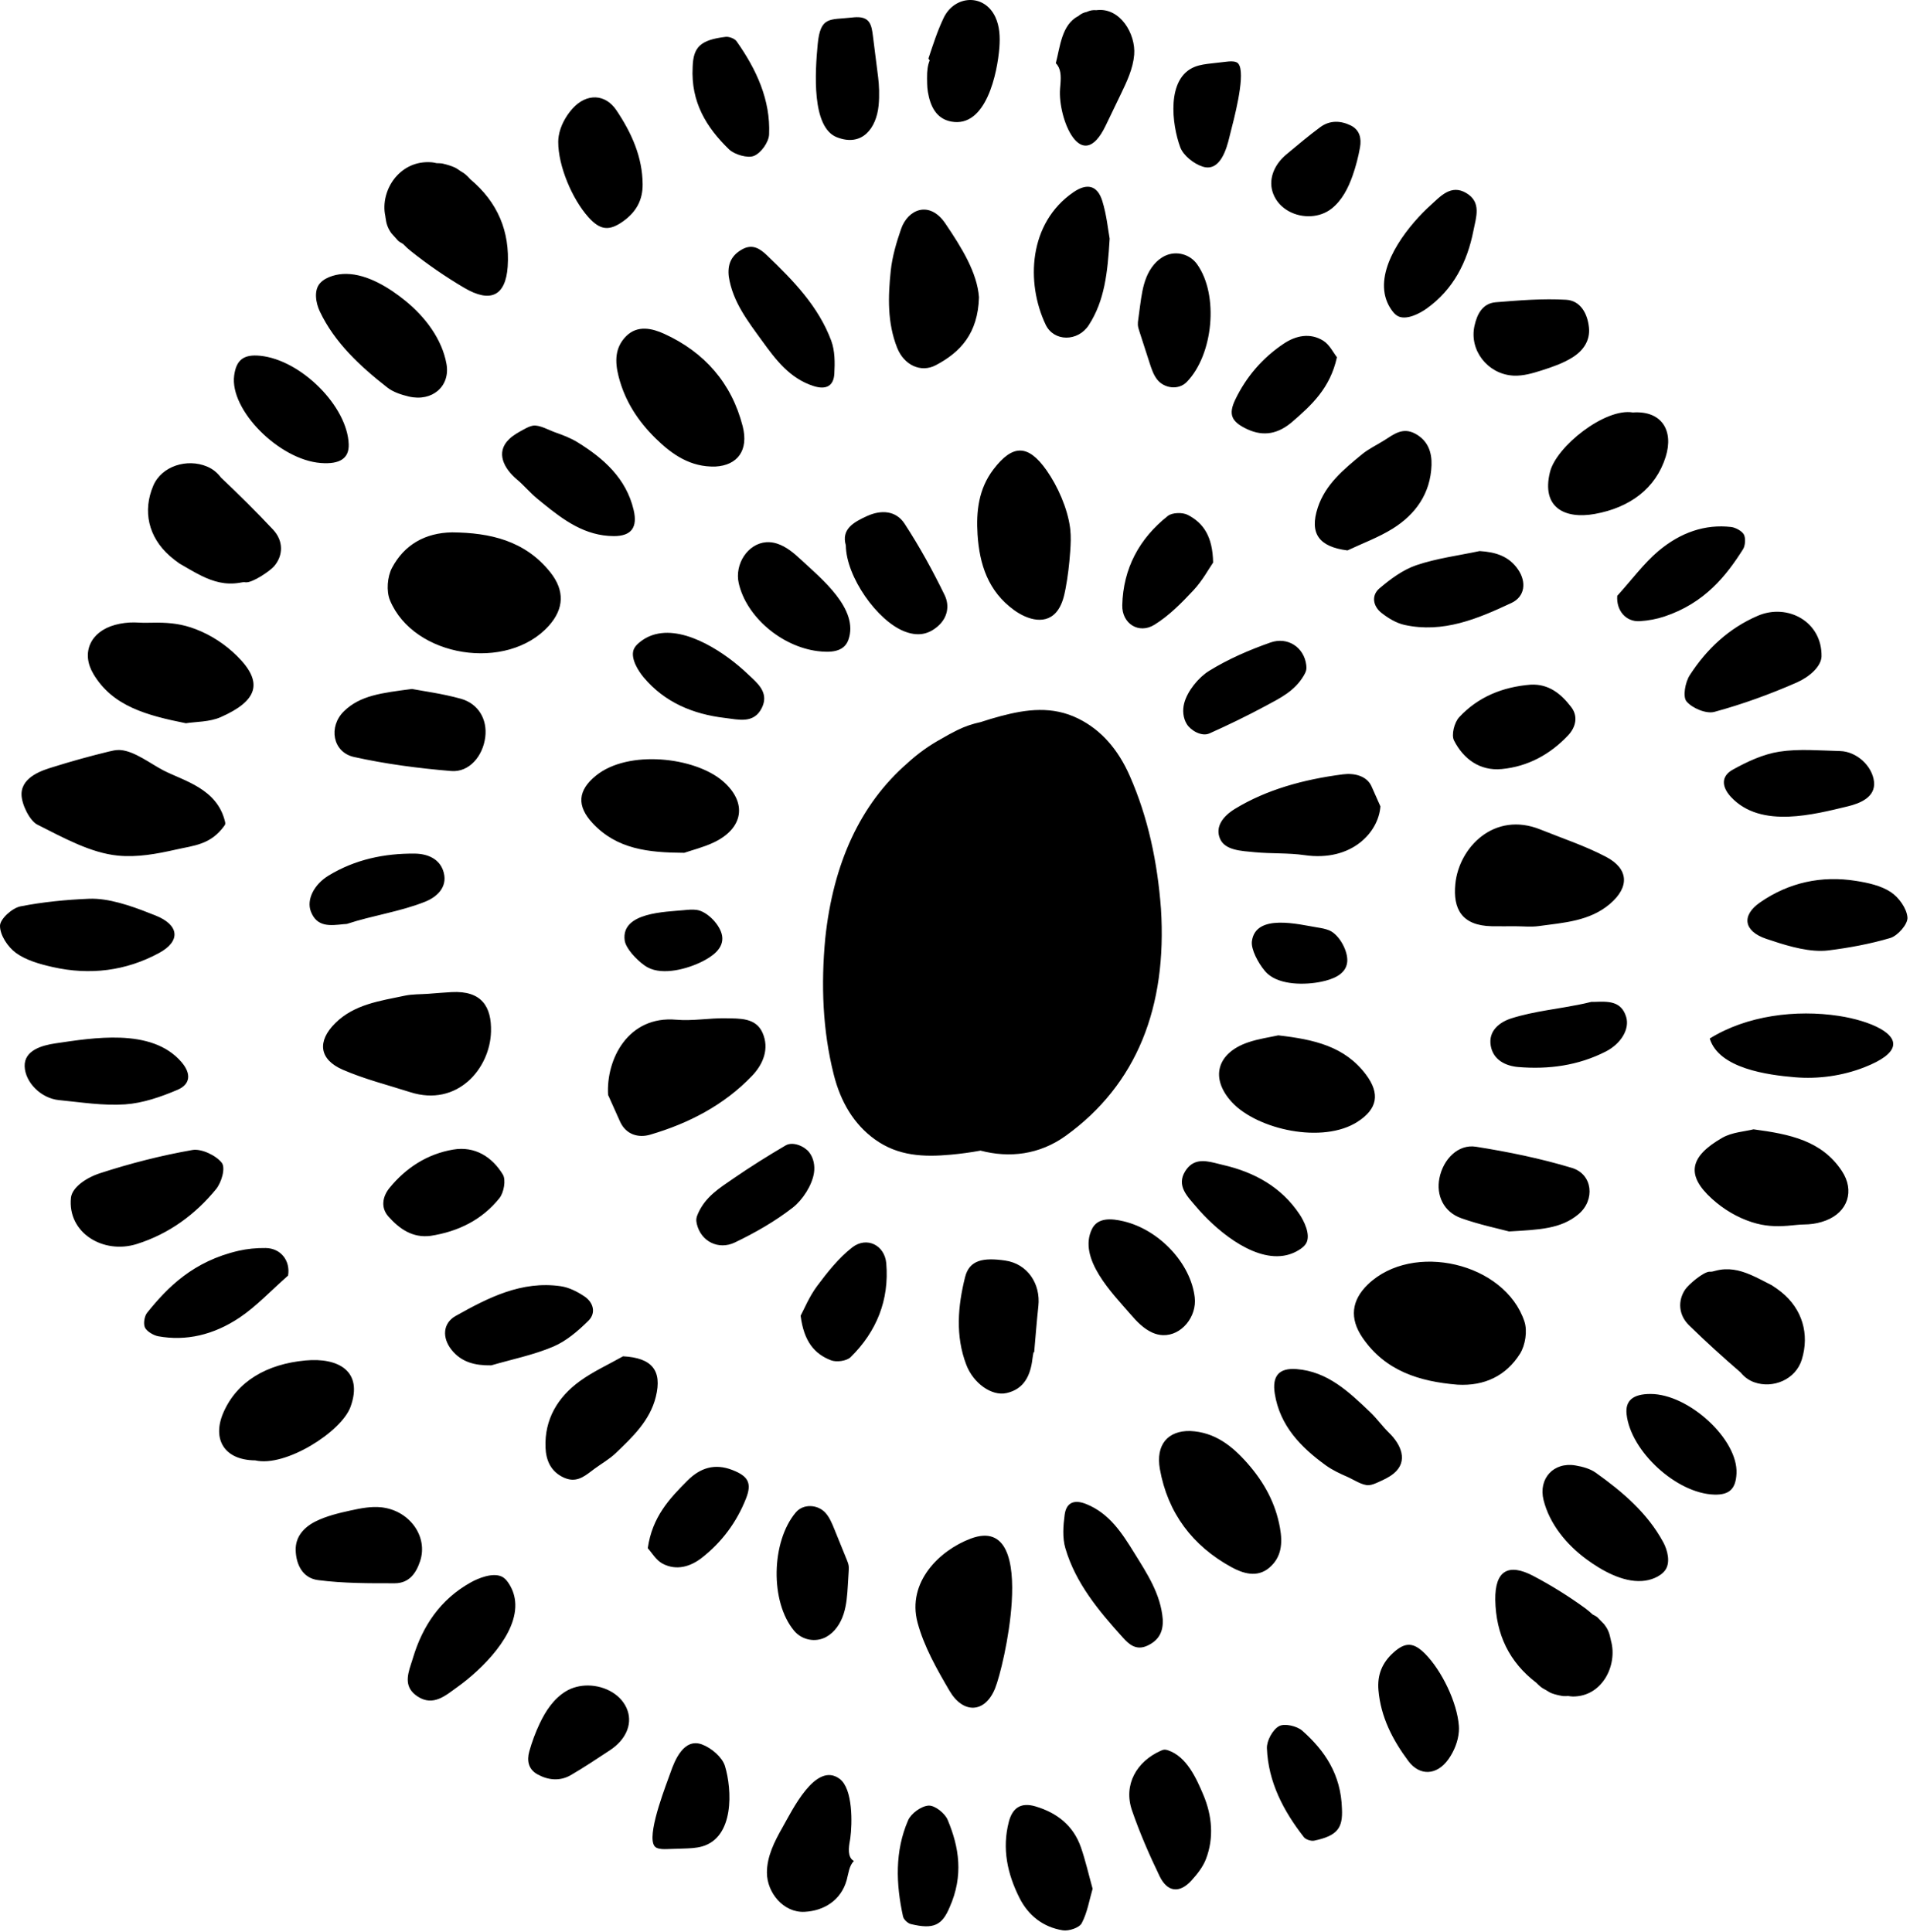 <svg width="345" height="349" viewBox="0 0 345 349" fill="none" xmlns="http://www.w3.org/2000/svg">
<path fill-rule="evenodd" clip-rule="evenodd" d="M182.226 329.087C182.904 326.483 184.493 325.559 187.04 326.313C190.933 327.469 193.87 329.775 195.237 333.687C196.06 336.047 196.611 338.504 197.358 341.188C196.758 343.236 196.405 345.502 195.386 347.417C194.946 348.247 193.061 348.867 191.969 348.696C188.447 348.143 185.756 346.029 184.162 342.877C181.972 338.542 180.956 333.949 182.226 329.087ZM167.732 326.17C168.86 326.108 170.671 327.544 171.172 328.738C173.246 333.678 174.074 338.805 171.532 344.528C170.174 347.775 168.649 348.574 164.52 347.567C163.957 347.43 163.231 346.739 163.111 346.191C161.831 340.326 161.607 334.435 164.028 328.83C164.57 327.579 166.417 326.243 167.732 326.17ZM141.322 330.143C143.055 327.109 147.331 318.123 151.661 321.334C154.094 323.139 153.945 329.453 153.588 332.064C153.569 332.196 153.548 332.317 153.529 332.433C153.281 333.773 153.051 335.497 154.231 336.179C153.364 337.065 153.267 338.42 152.938 339.617C151.935 343.242 148.858 345.189 145.309 345.359C141.508 345.541 138.536 341.878 138.529 338.288C138.519 335.382 139.884 332.667 141.322 330.143ZM210.387 316.061L210.45 316.063C210.639 316.073 210.826 316.129 211.005 316.189C214.342 317.328 216.083 321.209 217.36 324.234C218.937 327.977 219.301 331.991 217.828 335.831C217.277 337.262 216.237 338.579 215.182 339.728C213.046 342.055 210.856 341.817 209.454 338.91C207.593 335.055 205.871 331.101 204.476 327.057C202.856 322.359 205.356 318.192 209.624 316.281C209.851 316.181 210.081 316.077 210.327 316.063C210.367 316.061 210.407 316.061 210.45 316.063L210.387 316.061ZM121.108 320.208C121.865 318.009 123.518 313.894 126.815 315.126C128.52 315.762 130.464 317.437 130.944 319.009C132.245 323.278 132.663 331.917 126.798 333.553C125.729 333.853 124.599 333.891 123.487 333.927L120.536 334.021C119.874 334.043 119.181 334.059 118.587 333.787C118.318 333.662 118.131 333.418 118.015 333.082C117.107 330.439 120.486 322.015 121.108 320.208ZM231.029 311.818C232.02 311.274 234.271 311.787 235.241 312.648C239.247 316.205 242.21 320.471 242.392 326.729C242.574 330.243 241.543 331.624 237.386 332.501C236.818 332.619 235.868 332.312 235.52 331.87C231.831 327.138 229.083 321.921 228.839 315.819C228.787 314.457 229.873 312.457 231.029 311.818ZM106.261 304.473C109.333 304.513 112.414 306.197 113.372 309.056C114.212 311.57 113.01 314.294 110.175 316.165C107.85 317.697 105.532 319.248 103.12 320.656C101.148 321.803 99.008 321.59 97.083 320.523C95.416 319.598 95.144 318.021 95.605 316.373C96.085 314.67 96.702 312.996 97.464 311.383C98.532 309.12 99.97 306.899 102.184 305.539C103.397 304.797 104.828 304.456 106.261 304.473ZM251.67 298.547C253.86 296.566 255.359 296.644 257.478 298.81C260.432 301.827 263.192 307.51 263.511 311.755C263.537 312.089 263.535 312.427 263.511 312.767C263.388 314.553 262.631 316.386 261.619 317.804C259.531 320.737 256.424 320.867 254.369 318.095C251.554 314.307 249.402 310.18 248.989 305.304C248.754 302.525 249.674 300.354 251.67 298.547ZM175.35 277.934C181.879 275.486 183.204 282.072 182.747 289.427C182.345 295.883 180.572 302.937 179.739 304.997C177.906 309.526 173.962 309.623 171.509 305.432C169.223 301.525 166.898 297.441 165.741 293.123C163.774 285.785 169.743 280.031 175.35 277.934ZM84.993 285.873C86.404 285.079 88.991 284.031 90.628 284.797C91.144 285.041 91.519 285.478 91.827 285.93C92.541 286.992 92.924 288.099 93.043 289.227C93.664 295.163 86.958 301.654 82.569 304.788C80.563 306.216 78.288 308.323 75.448 306.469C73.012 304.879 73.54 302.764 74.211 300.687L74.414 300.066C74.481 299.86 74.547 299.654 74.608 299.45C76.318 293.763 79.501 288.955 84.993 285.873ZM270.09 288.993C270.019 283.823 272.372 282.26 276.981 284.694C280.205 286.392 283.333 288.338 286.28 290.48C286.786 290.847 287.238 291.232 287.654 291.632C287.947 291.793 288.252 291.925 288.522 292.14C288.926 292.554 289.331 292.968 289.735 293.382C290.312 294.101 290.686 294.907 290.851 295.797C290.922 295.983 290.936 296.18 290.984 296.371C291.61 298.556 291.223 301.207 289.898 303.251C289.901 303.258 289.901 303.265 289.903 303.27C289.889 303.279 289.877 303.288 289.863 303.298C288.659 305.133 286.715 306.462 284.114 306.462C283.804 306.462 283.534 306.405 283.251 306.37C282.976 306.379 282.714 306.415 282.418 306.391C282.324 306.384 282.234 306.37 282.139 306.353C281.539 306.254 280.786 306.077 280.219 305.852C279.895 305.724 279.543 305.478 279.28 305.322C279.029 305.178 278.63 304.979 278.358 304.764C278.05 304.521 277.755 304.251 277.478 303.96C272.656 300.273 270.197 295.279 270.09 288.993ZM192.307 273.63C192.603 271.39 194.059 270.832 196.211 271.7C200.418 273.396 202.696 276.99 204.9 280.554C207.196 284.267 209.67 287.975 210.029 292.542C210.124 294.744 209.346 296.307 207.246 297.281C205.205 298.227 203.89 297 202.819 295.812C198.482 291.002 194.289 286.015 192.428 279.656C191.884 277.785 192.042 275.609 192.307 273.63ZM143.734 273.217C145.108 271.581 147.73 271.765 149.1 273.281C149.833 274.099 150.263 275.137 150.677 276.157L152.938 281.724C153.084 282.085 153.236 282.454 153.29 282.842C153.34 283.173 153.319 283.509 153.297 283.845C153.248 284.665 153.198 285.481 153.148 286.302C153.042 288.073 152.928 289.868 152.38 291.559C151.836 293.248 150.795 294.846 149.239 295.7C147.314 296.757 144.852 296.275 143.443 294.588C139.063 289.353 139.304 278.484 143.734 273.217ZM63.306 272.862C65.158 272.457 67.062 272.079 68.946 272.292C69.053 272.304 69.157 272.318 69.261 272.335C74.066 273.058 77.327 277.599 75.89 281.99C75.199 284.097 73.953 286.001 71.323 286.006C66.695 286.013 62.022 286.027 57.456 285.436C54.653 285.076 53.471 282.598 53.409 280.02C53.355 277.632 54.845 275.901 57.049 274.811C58.997 273.85 61.159 273.332 63.306 272.862ZM278.809 270.968C277.845 267.099 280.621 264.044 284.592 264.727C285.845 264.942 287.207 265.304 288.219 266.023C293.055 269.464 297.577 273.309 300.441 278.613C301.191 280.002 301.789 282.258 300.772 283.651C300.297 284.294 299.601 284.743 298.868 285.058C298.138 285.37 297.378 285.54 296.61 285.592C293.055 285.845 289.227 283.639 286.54 281.657C282.988 279.039 279.895 275.324 278.809 270.968ZM214.981 258.5C219.425 258.703 222.563 261.179 225.358 264.372C228.324 267.756 230.398 271.509 231.199 275.993C231.698 278.774 231.493 281.297 229.281 283.189C227.075 285.076 224.483 284.22 222.423 283.09C215.407 279.247 210.928 273.316 209.509 265.393C208.719 260.971 210.966 258.415 214.981 258.5ZM124.158 267.475C126.485 265.145 129.096 264.313 132.265 265.538C135.155 266.654 135.85 267.915 134.741 270.719C133.055 274.988 130.373 278.592 126.772 281.406C124.7 283.024 122.165 283.766 119.696 282.47C118.502 281.846 117.717 280.441 117.007 279.673C117.809 274.03 120.916 270.722 124.158 267.475ZM298.141 251.811C305.074 251.822 313.945 260.021 313.661 266.156C313.533 268.961 312.379 270.063 309.655 269.989C302.856 269.802 294.541 262.185 293.808 255.469C293.539 253.012 294.967 251.806 298.141 251.811ZM230.259 251.747C229.757 248.568 231.008 247.071 234.192 247.317C239.829 247.755 243.67 251.456 247.484 255.084C248.7 256.235 249.677 257.638 250.878 258.806C253.016 260.882 254.475 263.947 251.718 266.196C250.887 266.875 249.894 267.324 248.913 267.762C248.39 267.996 247.858 268.232 247.279 268.284C246.118 268.386 244.448 267.253 243.405 266.797C242.038 266.201 240.674 265.572 239.46 264.692C235 261.462 231.179 257.567 230.259 251.747ZM112.541 245.006C117.716 245.276 119.653 247.522 118.461 252.323C117.392 256.637 114.261 259.588 111.201 262.513C110.068 263.596 108.654 264.386 107.381 265.325L106.837 265.736C105.391 266.834 103.971 267.882 101.852 266.921C99.445 265.829 98.622 263.748 98.534 261.468C98.341 256.395 100.729 252.413 104.707 249.514C107.126 247.752 109.916 246.491 112.541 245.006ZM55.158 245.761C61.146 245.202 65.623 247.702 63.326 254.104C61.68 258.689 51.504 265.077 46.105 263.807C40.408 263.757 38.306 259.895 40.344 255.189C42.799 249.523 48.205 246.406 55.158 245.761ZM174.324 230.688C175.097 227.607 177.599 227.129 181.575 227.711C185.604 228.297 187.993 231.92 187.558 235.931C187.258 238.714 187.047 241.503 186.799 244.291C186.761 244.288 186.723 244.284 186.685 244.279C186.621 244.66 186.536 245.043 186.494 245.426C186.148 248.413 185.016 250.929 181.802 251.648C179.113 252.249 175.809 249.865 174.537 246.528C172.539 241.299 173.019 235.903 174.324 230.688ZM247.096 232.009C255.184 224.241 271.823 228.088 275.353 238.718C275.919 240.419 275.521 242.996 274.559 244.534C272.052 248.533 268.134 250.41 263.264 250.131C256.43 249.566 250.229 247.686 246.095 241.622C243.735 238.16 244.09 234.897 247.096 232.009ZM309.85 229.561C312.144 228.939 314.206 229.427 316.197 230.276C317.488 230.824 318.751 231.522 320.026 232.168C320.631 232.553 321.216 232.96 321.757 233.4C325.541 236.457 326.882 240.991 325.451 245.614C324.335 249.211 320.244 250.904 316.859 249.694C315.833 249.327 315.034 248.698 314.409 247.929C311.219 245.179 308.098 242.344 305.087 239.402C303.195 237.552 303.011 234.984 304.399 232.931C305.002 232.04 307.696 229.72 308.824 229.72C309.171 229.762 309.514 229.651 309.85 229.561ZM82.316 237.712C88.181 234.416 94.219 231.32 101.297 232.347C102.794 232.564 104.312 233.34 105.589 234.201C107.211 235.298 107.684 237.204 106.287 238.583C104.423 240.423 102.29 242.26 99.92 243.263C96.354 244.772 92.478 245.552 88.732 246.642C85.833 246.68 83.374 246.12 81.548 243.814C79.84 241.657 79.961 239.032 82.316 237.712ZM153.935 225.338C156.55 223.304 159.804 224.919 160.086 228.218C160.644 234.832 158.345 240.534 153.653 245.155C152.934 245.865 151.092 246.111 150.096 245.727C147.138 244.585 145.206 242.353 144.615 237.67C145.241 236.512 146.168 234.218 147.602 232.3C149.479 229.793 151.492 227.241 153.935 225.338ZM47.994 225.449C50.751 225.49 52.478 227.767 52.033 230.425C48.911 233.171 46.275 236.006 43.283 238.009C38.556 241.171 33.58 242.297 28.569 241.384C27.762 241.237 26.507 240.516 26.178 239.809C25.849 239.099 26.105 237.723 26.559 237.16C30.253 232.551 34.921 227.817 43.12 225.939C44.624 225.594 46.294 225.426 47.994 225.449ZM197.247 222.003C198.283 219.903 200.756 220.089 202.975 220.622C209.4 222.161 215.085 228.201 215.799 234.359C216.206 237.847 213.415 241.312 210.046 241.184C209.424 241.163 208.783 241.016 208.137 240.725C206.541 240.006 205.302 238.691 204.157 237.362C201.007 233.706 194.61 227.34 197.247 222.003ZM214.099 211.543C215.467 209.379 217.401 209.589 219.343 210.052L219.989 210.212C220.312 210.294 220.633 210.377 220.95 210.45C226.607 211.753 231.458 214.447 234.719 219.328C235.561 220.586 236.696 222.901 236.015 224.433C235.799 224.918 235.388 225.282 234.955 225.583C233.945 226.285 232.874 226.685 231.772 226.846C225.976 227.688 219.314 221.851 216.055 217.98C214.568 216.211 212.404 214.227 214.099 211.543ZM34.748 207.74C36.387 207.454 39.038 208.726 40.062 210.06C40.774 210.987 40.015 213.609 39.01 214.832C35.292 219.354 30.608 222.863 24.7 224.726C18.684 226.621 12.145 222.726 12.817 216.338C13.044 214.508 15.494 212.77 18.086 211.928C23.511 210.164 29.108 208.728 34.748 207.74ZM141.9 206.916C143.229 206.141 145.31 207.065 146.156 208.148C146.96 209.179 147.223 210.568 147.029 211.861C146.693 214.11 144.974 216.752 143.198 218.142C140.005 220.632 136.397 222.688 132.731 224.447C129.782 225.861 126.608 224.26 125.866 221.098C125.8 220.807 125.752 220.507 125.781 220.211C125.785 220.178 125.788 220.145 125.793 220.115C125.84 219.783 125.97 219.471 126.105 219.166C127.446 216.182 129.86 214.682 132.464 212.892C135.531 210.78 138.69 208.801 141.9 206.916ZM81.856 207.663C85.746 207.003 88.874 208.954 90.83 212.173C91.421 213.15 91.015 215.432 90.213 216.434C87.063 220.372 82.745 222.481 77.785 223.248C74.482 223.676 72.117 221.952 70.156 219.75C68.757 218.177 69.064 216.186 70.346 214.606C73.335 210.934 77.201 208.451 81.856 207.663ZM260.003 212.815C260.691 209.386 263.387 206.642 266.596 207.148C272.433 208.073 278.272 209.267 283.924 210.972C287.712 212.115 288.166 216.785 285.111 219.346C281.951 221.995 278.068 222.135 272.577 222.454C270.676 221.941 267.216 221.229 263.919 220.051C260.781 218.93 259.374 215.941 260.003 212.815ZM316.736 204.005C323.287 204.878 329.06 206.039 332.687 211.521C335.05 215.089 333.775 218.963 329.795 220.479C328.795 220.86 327.73 221.094 326.659 221.162C326.004 221.205 325.347 221.191 324.692 221.259C324.053 221.328 323.441 221.387 322.847 221.43C320.678 221.586 318.742 221.515 316.448 220.779C313.768 219.918 311.323 218.448 309.24 216.565C304.434 212.218 305.25 208.893 311.079 205.54C312.858 204.518 315.164 204.407 316.736 204.005ZM180.766 129.355C185.456 128.113 190.086 127.501 194.759 129.804C198.971 131.878 201.993 135.456 204.056 140.136C207.381 147.673 209.067 155.732 209.703 164.149C210.833 181.926 205.333 195.907 192.534 205.153C187.75 208.611 182.308 209.218 177.11 207.849C175.344 208.176 173.551 208.419 171.742 208.585C166.906 209.032 162.24 208.866 158.021 205.82C154.216 203.072 151.837 199.042 150.593 194.088C148.585 186.104 148.276 177.879 149.068 169.474C150.503 155.955 155.384 145.268 163.917 137.852C165.811 136.109 167.847 134.659 170.002 133.477C170.936 132.926 171.898 132.396 172.899 131.902C174.306 131.206 175.727 130.74 177.143 130.438C178.338 130.045 179.541 129.679 180.766 129.355ZM131.134 183.947C133.602 183.999 136.518 183.814 137.736 186.564C139.009 189.435 137.852 192.242 135.842 194.342C130.767 199.647 124.389 202.936 117.429 204.975C115.381 205.576 113.097 205.022 111.999 202.61C111.269 201.004 110.557 199.394 109.836 197.783C109.455 191.372 113.44 183.436 122.152 184.204C125.115 184.467 128.14 183.883 131.134 183.947ZM230.893 187.03C237.34 187.768 242.916 189.009 246.745 194.132C249.32 197.58 248.8 200.325 245.229 202.631C238.927 206.699 227.126 204.036 222.564 199.15C218.513 194.808 219.778 190.239 225.433 188.298C227.346 187.643 229.389 187.371 230.893 187.03ZM20.532 187.429L21.745 187.451C26.03 187.616 30.096 188.706 32.806 191.885C34.544 193.923 34.44 195.855 32.066 196.867C29.086 198.135 25.825 199.273 22.606 199.497C18.664 199.771 14.632 199.114 10.652 198.726C7.383 198.407 4.546 195.508 4.453 192.625C4.361 189.749 7.551 188.839 10.013 188.477C13.492 187.961 17.718 187.299 21.745 187.451L20.532 187.429ZM81.565 179.218C87.042 178.924 88.804 181.887 88.69 186.35C88.525 193 82.634 200.024 74.087 197.29C70.01 195.984 65.815 194.934 61.906 193.234C57.644 191.382 57.238 188.1 60.577 184.803C64.018 181.405 68.665 180.809 73.111 179.865C74.48 179.575 75.927 179.627 77.334 179.525C78.746 179.421 80.156 179.293 81.565 179.218ZM308.827 187.602C315.537 183.428 324.436 182.343 332.147 183.518C334.917 183.939 337.809 184.774 339.729 185.881C342.858 187.683 343.423 190.197 336.726 192.81C332.757 194.352 328.423 194.955 324.185 194.598C319.32 194.186 310.478 193.027 308.827 187.602ZM287.992 180.983C290.371 180.912 292.84 180.728 293.734 183.708C294.392 185.902 292.805 188.544 290.035 189.958C285.062 192.491 279.727 193.207 274.255 192.753C271.937 192.559 269.714 191.467 269.27 188.899C268.801 186.179 270.923 184.613 273.016 183.951C275.089 183.295 277.227 182.873 279.38 182.5L282.614 181.957C284.231 181.682 285.842 181.384 287.427 180.986C287.614 180.986 287.803 180.99 287.992 180.983ZM226.128 170.025C226.797 164.945 234.641 167.007 237.874 167.525C238.645 167.651 239.428 167.774 240.144 168.086C241.915 168.859 243.538 171.822 243.346 173.771C243.119 176.084 240.615 176.935 238.659 177.342C235.772 177.945 231.198 177.985 228.904 175.852C228.748 175.703 228.575 175.521 228.403 175.311C227.275 173.963 225.934 171.489 226.128 170.025ZM123.539 164.414C124.32 164.336 125.107 164.258 125.878 164.374C127.789 164.667 130.121 167.113 130.433 169.045C130.809 171.339 128.607 172.805 126.822 173.701C124.187 175.023 119.777 176.239 117.012 174.765C116.821 174.664 116.61 174.531 116.388 174.373C114.952 173.358 113.02 171.313 112.831 169.851C112.174 164.767 120.28 164.745 123.539 164.414ZM16.767 162.346L17.46 162.372C21.019 162.599 24.954 164.127 28.09 165.378C32.418 167.1 32.671 170.02 28.731 172.153C22.757 175.391 16.254 176.209 9.54 174.696C7.211 174.173 4.711 173.471 2.881 172.139C1.381 171.047 -0.012 168.902 7.38069e-05 167.232C0.007 166.007 2.192 164.023 3.713 163.727C7.745 162.933 11.969 162.526 16.084 162.353C16.535 162.337 16.994 162.344 17.46 162.372L16.767 162.346ZM317.931 163.008C323.132 159.404 329.004 158.134 335.252 159.127C337.418 159.47 339.757 159.976 341.53 161.147C342.985 162.104 344.425 164.107 344.541 165.742C344.631 166.943 342.789 169.043 341.426 169.447C337.806 170.516 333.982 171.221 330.241 171.687C329.829 171.739 329.408 171.763 328.978 171.767C325.714 171.805 322.001 170.592 319.041 169.596C314.959 168.222 314.498 165.384 317.931 163.008ZM262.873 159.68C263.528 153.059 269.918 146.487 278.24 149.842C282.213 151.443 286.318 152.796 290.093 154.78C294.205 156.939 294.368 160.241 290.8 163.284C287.118 166.422 282.438 166.673 277.935 167.29C276.547 167.479 275.111 167.319 273.697 167.319C272.283 167.319 270.869 167.342 269.455 167.316C263.975 167.208 262.433 164.121 262.873 159.68ZM74.914 154.2C77.238 154.223 79.535 155.148 80.166 157.678C80.835 160.358 78.832 162.072 76.794 162.888C72.251 164.702 67.294 165.364 62.64 166.904C62.453 166.918 62.264 166.927 62.077 166.946C59.708 167.19 57.262 167.556 56.151 164.652C55.333 162.512 56.721 159.759 59.381 158.147C64.153 155.254 69.422 154.15 74.914 154.2ZM21.5 135.48C21.59 135.483 21.677 135.485 21.767 135.492C24.311 135.684 27.194 137.97 29.545 139.181C33.187 141.054 39.227 142.445 40.646 148.433C40.674 148.553 40.7 148.681 40.686 148.804C40.667 148.965 40.582 149.09 40.499 149.201C38.025 152.614 35.022 152.732 31.773 153.47C28.32 154.25 24.822 154.901 21.322 154.562C16.38 154.085 11.484 151.344 6.729 148.953C5.404 148.288 3.855 145.297 3.886 143.417C3.938 140.222 7.937 139.073 9.529 138.576C12.887 137.524 16.261 136.587 19.653 135.764C20.265 135.615 20.878 135.471 21.5 135.48ZM242.577 139.878C244.68 139.606 246.889 140.187 247.719 142.011C248.267 143.226 248.802 144.444 249.343 145.662C249.022 150.311 244.195 155.715 235.618 154.473C232.702 154.05 229.63 154.23 226.664 153.948C224.214 153.714 221.294 153.617 220.383 151.539C219.432 149.37 220.887 147.438 223.117 146.085C228.741 142.661 235.435 140.797 242.577 139.878ZM107.646 140.111C113.466 135.382 125.489 136.741 130.555 141.098C135.055 144.974 134.296 149.654 128.888 152.201C127.057 153.059 125.054 153.553 123.595 154.055C117.108 154.024 111.43 153.4 107.065 148.724C104.128 145.577 104.347 142.791 107.646 140.111ZM321.392 135.784C324.973 135.231 328.704 135.581 332.368 135.673C335.373 135.747 338.192 138.383 338.5 141.198C338.807 144.009 335.967 145.13 333.749 145.665C330.61 146.422 326.808 147.377 323.116 147.519C319.19 147.668 315.395 146.897 312.673 143.979C310.93 142.11 310.873 140.211 312.964 139.048C315.584 137.589 318.474 136.238 321.392 135.784ZM74.408 124.457C76.34 124.829 79.844 125.283 83.217 126.217C86.43 127.104 88.05 129.984 87.653 133.146C87.22 136.615 84.73 139.55 81.495 139.28C75.606 138.788 69.694 138.022 63.931 136.741C60.069 135.88 59.275 131.254 62.132 128.475C65.088 125.602 68.952 125.176 74.408 124.457ZM276.457 123.681C279.785 123.498 282.017 125.39 283.807 127.727C285.089 129.399 284.64 131.366 283.242 132.844C279.993 136.288 275.954 138.48 271.255 138.924C267.327 139.298 264.349 137.122 262.637 133.769C262.119 132.75 262.691 130.503 263.566 129.562C266.996 125.868 271.458 124.083 276.457 123.681ZM229.491 116.061C232.577 114.978 235.557 116.913 235.949 120.141C235.985 120.436 235.999 120.739 235.937 121.032C235.93 121.063 235.925 121.096 235.916 121.127C235.831 121.449 235.67 121.744 235.502 122.035C233.844 124.854 231.281 126.081 228.497 127.578C225.217 129.342 221.862 130.965 218.466 132.485C217.061 133.114 215.091 131.97 214.367 130.802C213.682 129.688 213.57 128.278 213.904 127.013C214.486 124.816 216.482 122.376 218.397 121.188C221.84 119.06 225.655 117.409 229.491 116.061ZM24.261 112.439C24.975 112.448 25.692 112.517 26.408 112.498C27.11 112.481 27.782 112.469 28.43 112.474C30.804 112.491 32.909 112.72 35.34 113.652C38.18 114.74 40.72 116.428 42.823 118.507C47.678 123.308 46.505 126.614 39.864 129.546C37.84 130.44 35.321 130.367 33.576 130.648C26.524 129.234 20.337 127.59 16.863 121.735C14.6 117.925 16.322 114.096 20.785 112.879C21.908 112.573 23.083 112.424 24.261 112.439ZM118.38 114.574C124.053 113.103 131.309 118.182 134.972 121.673C135.117 121.812 135.268 121.951 135.421 122.093L135.884 122.523C137.354 123.906 138.769 125.503 137.616 127.859C136.183 130.794 133.406 129.983 130.926 129.69C125.16 129.011 120.045 126.866 116.271 122.368C115.301 121.212 113.918 119.031 114.426 117.43C114.589 116.929 114.958 116.525 115.355 116.177C116.282 115.368 117.302 114.855 118.38 114.574ZM317.516 111.233C322.863 108.937 329.135 112.278 329.021 118.583C328.955 120.392 326.853 122.27 324.554 123.284C319.737 125.403 314.74 127.217 309.667 128.596C308.194 128.996 305.673 127.938 304.635 126.706C303.913 125.85 304.401 123.225 305.224 121.958C308.267 117.261 312.269 113.482 317.516 111.233ZM81.663 96.168C88.521 96.234 94.842 97.65 99.411 103.394C102.017 106.675 101.904 109.955 99.118 113.057C91.621 121.398 74.743 118.783 70.441 108.439C69.756 106.786 69.959 104.184 70.808 102.581C73.014 98.409 76.786 96.248 81.663 96.168ZM138.412 97.948C139.034 97.905 139.687 97.981 140.361 98.199C142.028 98.738 143.404 99.911 144.684 101.105C148.212 104.399 155.267 110.03 153.228 115.623C152.426 117.822 149.948 117.907 147.685 117.619C141.129 116.786 134.82 111.406 133.439 105.364C132.654 101.94 135.049 98.192 138.412 97.948ZM156.573 93.239C159.153 92.054 161.84 92.21 163.4 94.61C166.087 98.73 168.475 103.072 170.628 107.497C171.524 109.344 171.231 111.545 169.379 113.146C167.544 114.733 165.614 114.927 163.386 114.066C158.456 112.16 152.832 104.191 152.782 98.513C151.931 95.597 154.187 94.334 156.573 93.239ZM210.953 93.195C211.743 92.571 213.602 92.526 214.55 93.016C217.367 94.473 219.041 96.904 219.124 101.622C218.37 102.707 217.199 104.887 215.567 106.633C213.425 108.924 211.15 111.239 208.511 112.864C205.687 114.602 202.631 112.639 202.712 109.329C202.875 102.695 205.784 97.277 210.953 93.195ZM267.259 99.546C270.153 99.724 272.563 100.459 274.218 102.895C275.76 105.172 275.446 107.778 273.003 108.923C266.911 111.777 260.661 114.424 253.677 112.882C252.201 112.553 250.745 111.668 249.534 110.715C247.997 109.502 247.666 107.568 249.16 106.295C251.156 104.595 253.415 102.918 255.853 102.093C259.523 100.854 263.444 100.357 267.259 99.546ZM299.52 99.57C303.592 96.132 308.045 94.668 312.689 95.198C313.437 95.281 314.64 95.898 314.995 96.565C315.35 97.236 315.227 98.603 314.856 99.19C311.84 103.967 307.948 108.945 300.607 111.378C299.262 111.825 297.751 112.111 296.199 112.211C293.676 112.372 291.921 110.267 292.122 107.632C294.759 104.716 296.944 101.749 299.52 99.57ZM179.442 84.791C182.855 80.315 185.652 80.142 189.048 84.971C191.037 87.802 192.796 91.775 193.274 95.254C193.291 95.37 193.303 95.485 193.317 95.599C193.47 96.945 193.404 98.304 193.307 99.652C193.144 101.911 192.886 104.164 192.461 106.387C192.21 107.709 191.881 109.053 191.12 110.162C189.1 113.092 185.565 111.947 183.167 110.209C178.472 106.808 176.919 101.923 176.574 96.552C176.309 92.406 176.751 88.32 179.442 84.791ZM27.691 87.725C29.214 84.166 33.812 82.775 37.394 84.277C38.477 84.731 39.291 85.436 39.908 86.266C43.141 89.314 46.296 92.441 49.318 95.669C51.217 97.7 51.196 100.32 49.507 102.29C48.774 103.146 45.641 105.284 44.411 105.192C44.04 105.121 43.657 105.206 43.283 105.272C40.733 105.715 38.529 105.055 36.434 104.036C35.077 103.373 33.762 102.562 32.433 101.806C31.804 101.366 31.206 100.905 30.654 100.417C26.797 97.01 25.733 92.299 27.691 87.725ZM250.032 79.544C251.763 78.454 253.364 77.106 255.661 78.357C257.981 79.627 258.652 81.76 258.572 84.04C258.392 89.115 255.715 92.91 251.536 95.509C248.994 97.089 246.121 98.141 243.394 99.43C238.253 98.782 236.486 96.396 238.026 91.697C239.409 87.474 242.749 84.761 246.014 82.07C247.228 81.072 248.694 80.388 250.032 79.544ZM96.274 76.892C97.423 76.708 99.168 77.711 100.244 78.089C101.651 78.586 103.058 79.111 104.333 79.9C109.018 82.797 113.116 86.399 114.457 92.136C115.192 95.267 114.055 96.854 110.862 96.843C105.7 96.821 101.832 93.978 98.099 90.944L97.035 90.074C95.739 89.015 94.661 87.686 93.377 86.61C91.092 84.694 89.411 81.745 91.996 79.3C92.776 78.562 93.734 78.044 94.68 77.533C95.183 77.264 95.699 76.987 96.274 76.892ZM279.972 85.261C281.114 80.652 289.907 73.659 294.937 74.51C300.142 74.146 302.36 77.773 300.866 82.532C299.066 88.259 294.372 91.705 288.077 92.84C282.654 93.819 278.371 91.698 279.972 85.261ZM113.125 60.706C115.187 58.665 117.833 59.328 119.971 60.3C127.252 63.62 132.157 69.206 134.151 77.005C135.262 81.354 133.209 84.069 129.203 84.282C124.753 84.402 121.444 82.163 118.42 79.188C115.215 76.031 112.872 72.438 111.741 68.023C111.041 65.289 111.06 62.754 113.125 60.706ZM42.297 67.831C42.68 64.995 44.028 63.971 46.991 64.267C54.374 65 62.769 73.402 62.987 80.274C63.065 82.791 61.405 83.9 57.952 83.64C50.406 83.07 41.459 74.034 42.297 67.831ZM231.875 62.084C234.057 60.623 236.64 60.067 239.009 61.543C240.154 62.255 240.835 63.711 241.486 64.532C240.272 70.097 236.928 73.166 233.457 76.169C230.967 78.324 228.301 78.958 225.229 77.506C222.429 76.179 221.831 74.874 223.141 72.154C225.135 68.022 228.074 64.627 231.875 62.084ZM62.542 49.48C66.43 49.515 70.41 52.06 73.16 54.288C76.8 57.232 79.846 61.252 80.65 65.757C81.364 69.761 78.082 72.637 73.818 71.624C72.472 71.305 71.018 70.828 69.982 70.016C65.013 66.136 60.425 61.869 57.767 56.258C57.07 54.787 56.613 52.448 57.843 51.119C58.411 50.504 59.21 50.104 60.038 49.844C60.858 49.584 61.698 49.473 62.542 49.48ZM134.069 45.035C136.034 43.943 137.436 45.071 138.59 46.173C143.271 50.654 147.818 55.32 150.138 61.528C150.819 63.351 150.819 65.531 150.703 67.527C150.573 69.783 149.161 70.443 146.95 69.736C142.63 68.353 140.095 64.938 137.635 61.542C135.072 58.009 132.333 54.495 131.64 49.966C131.385 47.778 132.047 46.161 134.069 45.035ZM210.516 46.179C212.514 45.266 214.934 45.928 216.215 47.711C220.198 53.254 219.16 64.078 214.357 69.004C212.864 70.534 210.261 70.158 209.01 68.548C208.336 67.68 207.988 66.609 207.65 65.564C207.033 63.657 206.418 61.754 205.803 59.848C205.682 59.474 205.559 59.096 205.531 58.703C205.51 58.37 205.552 58.036 205.6 57.705L205.926 55.264C206.165 53.505 206.411 51.722 207.078 50.078C207.747 48.435 208.899 46.914 210.516 46.179ZM270.187 54.6C274.411 54.257 278.677 53.905 282.891 54.151C285.479 54.302 286.753 56.643 287.006 59.162C287.245 61.496 286.018 63.3 284.088 64.53C282.385 65.613 280.453 66.275 278.528 66.89C276.871 67.42 275.163 67.931 273.423 67.857L273.134 67.838C268.69 67.479 265.361 63.27 266.333 58.864C266.796 56.75 267.787 54.794 270.187 54.6ZM162.758 41.368C163.997 37.779 167.899 36.156 170.753 40.366C173.785 44.84 176.507 49.295 176.833 53.701C176.644 60.228 173.494 63.619 169.029 65.972C166.333 67.394 163.287 65.956 162.046 62.813C160.267 58.315 160.402 53.595 160.892 48.929C161.161 46.368 161.911 43.818 162.758 41.368ZM193.883 34.727C196.333 33.041 198.213 33.457 199.095 36.266C199.894 38.811 200.143 41.53 200.436 43.108C200.069 49.311 199.516 54.331 196.664 58.732C194.715 61.74 190.357 61.783 188.862 58.621C185.284 51.049 185.786 40.296 193.883 34.727ZM258.46 37.023C260.179 35.477 262.092 33.249 264.828 34.859C267.647 36.515 266.625 39.22 266.143 41.67C265.024 47.367 262.492 52.303 257.719 55.72C256.49 56.602 254.212 57.813 252.656 57.181C252.169 56.985 251.791 56.583 251.476 56.16C250.741 55.173 250.306 54.116 250.109 53.022C249.078 47.251 254.697 40.407 258.46 37.023ZM77.424 29.291L77.949 29.314C78.062 29.323 78.169 29.337 78.272 29.355L78.878 29.477C79.179 29.489 79.467 29.477 79.786 29.522C79.891 29.536 79.987 29.56 80.089 29.584C80.735 29.735 81.534 29.974 82.135 30.248C82.475 30.402 82.84 30.681 83.111 30.86C83.369 31.028 83.788 31.263 84.064 31.499C84.379 31.773 84.679 32.071 84.951 32.386C89.882 36.515 92.126 41.784 91.703 48.171C91.332 53.421 88.636 54.819 83.828 51.979C80.468 49.995 77.232 47.769 74.208 45.355C73.688 44.943 73.229 44.515 72.81 44.075C72.505 43.886 72.188 43.73 71.911 43.491C71.507 43.04 71.103 42.588 70.698 42.132C70.133 41.356 69.795 40.512 69.689 39.594C69.632 39.398 69.632 39.197 69.596 38.998C69.102 36.73 69.755 34.072 71.372 32.105C71.37 32.097 71.37 32.093 71.37 32.086C71.384 32.078 71.401 32.069 71.415 32.059C72.888 30.295 75.114 29.103 77.949 29.314L77.424 29.291ZM103.413 19.616C105.939 16.809 109.335 16.93 111.333 19.907C114.067 23.98 116.054 28.343 116.08 33.321C116.096 36.158 114.907 38.289 112.58 39.961C110.025 41.794 108.398 41.593 106.28 39.226C103.323 35.924 100.812 29.939 100.831 25.604C100.833 25.264 100.864 24.921 100.918 24.575C101.207 22.773 102.191 20.979 103.413 19.616ZM238.466 22.975C240.175 21.707 242.145 21.759 243.985 22.665C245.579 23.45 245.953 24.973 245.657 26.622C245.352 28.327 244.919 30.01 244.349 31.645C243.548 33.938 242.41 36.216 240.492 37.708C239.445 38.524 238.165 38.961 236.855 39.049C234.048 39.233 231.104 37.81 230.006 35.074C229.044 32.676 229.926 29.921 232.371 27.882C234.377 26.212 236.37 24.524 238.466 22.975ZM221.526 11.145C222.129 11.077 222.758 11.013 223.323 11.238C223.578 11.337 223.765 11.562 223.898 11.883C224.854 14.215 222.858 21.63 222.208 24.184L222.077 24.715C221.554 26.926 220.367 31.074 217.262 30.107C215.656 29.608 213.752 28.108 213.189 26.605C211.671 22.518 210.616 14.09 215.843 12.058C216.796 11.689 217.822 11.569 218.837 11.453C219.733 11.351 220.629 11.247 221.526 11.145ZM131.064 6.659C131.693 6.583 132.701 6.973 133.041 7.451C136.645 12.55 139.19 18.062 138.922 24.275C138.866 25.66 137.506 27.607 136.196 28.158C135.07 28.631 132.663 27.928 131.681 26.978C127.628 23.047 124.771 18.478 125.112 12.114C125.22 8.532 126.464 7.214 131.064 6.659ZM198.024 1.841C202.342 1.269 205.173 6.161 204.866 9.888C204.658 12.4 203.544 14.736 202.451 17.009C201.536 18.906 200.626 20.8 199.713 22.697C195.309 31.839 191.06 21.372 191.474 16.035C191.488 15.85 191.504 15.663 191.521 15.472L191.55 15.103C191.649 13.745 191.648 12.336 190.707 11.423C191.471 8.548 191.746 4.43 194.775 2.905C195.222 2.515 195.735 2.262 196.317 2.148C196.858 1.886 197.426 1.782 198.024 1.841ZM153.807 3.173C154.968 3.041 156.261 2.988 156.978 3.998C157.432 4.637 157.56 5.583 157.673 6.486C158 9.078 158.317 11.582 158.622 14.009C158.78 15.276 158.889 17.197 158.697 19.093C158.293 23.125 155.762 26.578 151.182 24.802C146.549 23.007 147.23 12.947 147.698 8.002C148.185 2.858 149.898 3.622 153.807 3.173ZM170.454 3.223C172.405 -0.85 177.747 -1.233 179.774 3.052C180.58 4.755 180.658 6.718 180.514 8.596C180.164 13.079 178.168 23.111 171.856 21.969C169.092 21.468 168.039 19.164 167.602 16.624C167.429 15.61 167.472 14.56 167.451 14.146C167.427 12.736 167.597 11.696 167.928 10.913C167.789 10.757 167.687 10.606 167.713 10.53C168.538 8.063 169.331 5.561 170.454 3.223Z" fill="black"/>
</svg>
